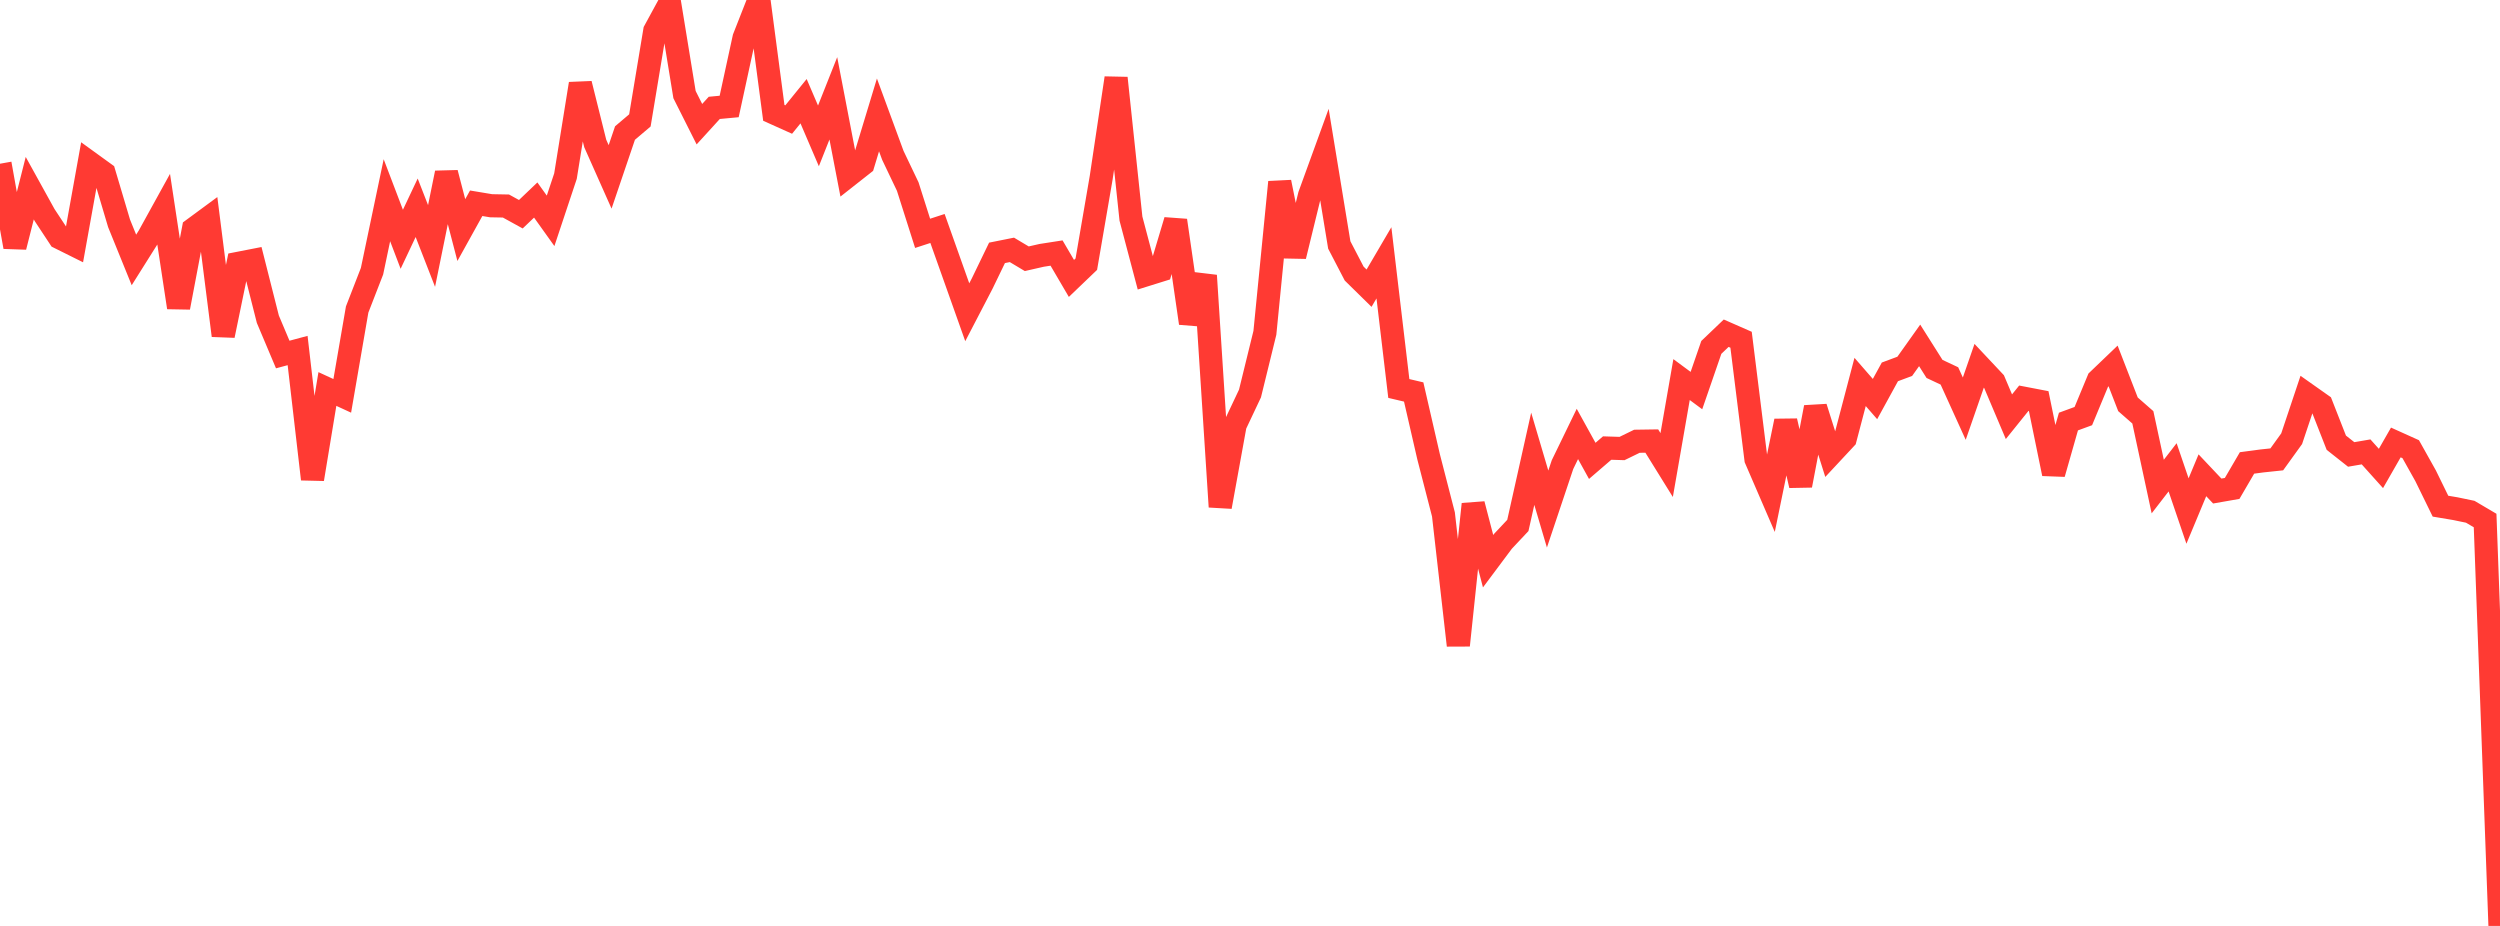 <?xml version="1.0" standalone="no"?>
<!DOCTYPE svg PUBLIC "-//W3C//DTD SVG 1.1//EN" "http://www.w3.org/Graphics/SVG/1.1/DTD/svg11.dtd">

<svg width="135" height="50" viewBox="0 0 135 50" preserveAspectRatio="none" 
  xmlns="http://www.w3.org/2000/svg"
  xmlns:xlink="http://www.w3.org/1999/xlink">


<polyline points="0.0, 8.841 0.804, 13.332 1.607, 10.161 2.411, 11.616 3.214, 12.833 4.018, 13.233 4.821, 8.772 5.625, 9.354 6.429, 12.059 7.232, 14.037 8.036, 12.759 8.839, 11.303 9.643, 16.604 10.446, 12.368 11.25, 11.776 12.054, 18.118 12.857, 14.223 13.661, 14.066 14.464, 17.239 15.268, 19.144 16.071, 18.928 16.875, 25.873 17.679, 21.006 18.482, 21.376 19.286, 16.713 20.089, 14.645 20.893, 10.812 21.696, 12.921 22.5, 11.22 23.304, 13.283 24.107, 9.338 24.911, 12.424 25.714, 10.976 26.518, 11.11 27.321, 11.125 28.125, 11.568 28.929, 10.801 29.732, 11.925 30.536, 9.51 31.339, 4.524 32.143, 7.748 32.946, 9.552 33.75, 7.184 34.554, 6.502 35.357, 1.665 36.161, 0.187 36.964, 5.108 37.768, 6.706 38.571, 5.825 39.375, 5.75 40.179, 2.046 40.982, 0.0 41.786, 6.095 42.589, 6.456 43.393, 5.465 44.196, 7.338 45.0, 5.31 45.804, 9.489 46.607, 8.857 47.411, 6.206 48.214, 8.39 49.018, 10.075 49.821, 12.6 50.625, 12.338 51.429, 14.601 52.232, 16.861 53.036, 15.315 53.839, 13.654 54.643, 13.493 55.446, 13.972 56.25, 13.789 57.054, 13.664 57.857, 15.035 58.661, 14.265 59.464, 9.596 60.268, 4.215 61.071, 11.804 61.875, 14.843 62.679, 14.592 63.482, 11.904 64.286, 17.451 65.089, 14.879 65.893, 27.367 66.696, 22.95 67.5, 21.248 68.304, 17.971 69.107, 9.835 69.911, 13.834 70.714, 10.549 71.518, 8.337 72.321, 13.228 73.125, 14.773 73.929, 15.563 74.732, 14.192 75.536, 20.978 76.339, 21.167 77.143, 24.663 77.946, 27.779 78.75, 34.848 79.554, 27.226 80.357, 30.305 81.161, 29.229 81.964, 28.374 82.768, 24.773 83.571, 27.489 84.375, 25.09 85.179, 23.433 85.982, 24.887 86.786, 24.195 87.589, 24.22 88.393, 23.828 89.196, 23.816 90.0, 25.113 90.804, 20.497 91.607, 21.091 92.411, 18.76 93.214, 17.993 94.018, 18.346 94.821, 24.794 95.625, 26.655 96.429, 22.735 97.232, 26.213 98.036, 21.995 98.839, 24.544 99.643, 23.681 100.446, 20.625 101.25, 21.549 102.054, 20.081 102.857, 19.782 103.661, 18.651 104.464, 19.922 105.268, 20.3 106.071, 22.068 106.875, 19.752 107.679, 20.608 108.482, 22.503 109.286, 21.504 110.089, 21.658 110.893, 25.581 111.696, 22.764 112.5, 22.469 113.304, 20.53 114.107, 19.761 114.911, 21.833 115.714, 22.536 116.518, 26.274 117.321, 25.235 118.125, 27.596 118.929, 25.665 119.732, 26.516 120.536, 26.375 121.339, 24.998 122.143, 24.891 122.946, 24.806 123.75, 23.69 124.554, 21.288 125.357, 21.855 126.161, 23.906 126.964, 24.54 127.768, 24.402 128.571, 25.297 129.375, 23.893 130.179, 24.256 130.982, 25.691 131.786, 27.333 132.589, 27.468 133.393, 27.635 134.196, 28.108 135.0, 50.0" fill="none" stroke="#ff3a33" stroke-width="1.25"/>

</svg>